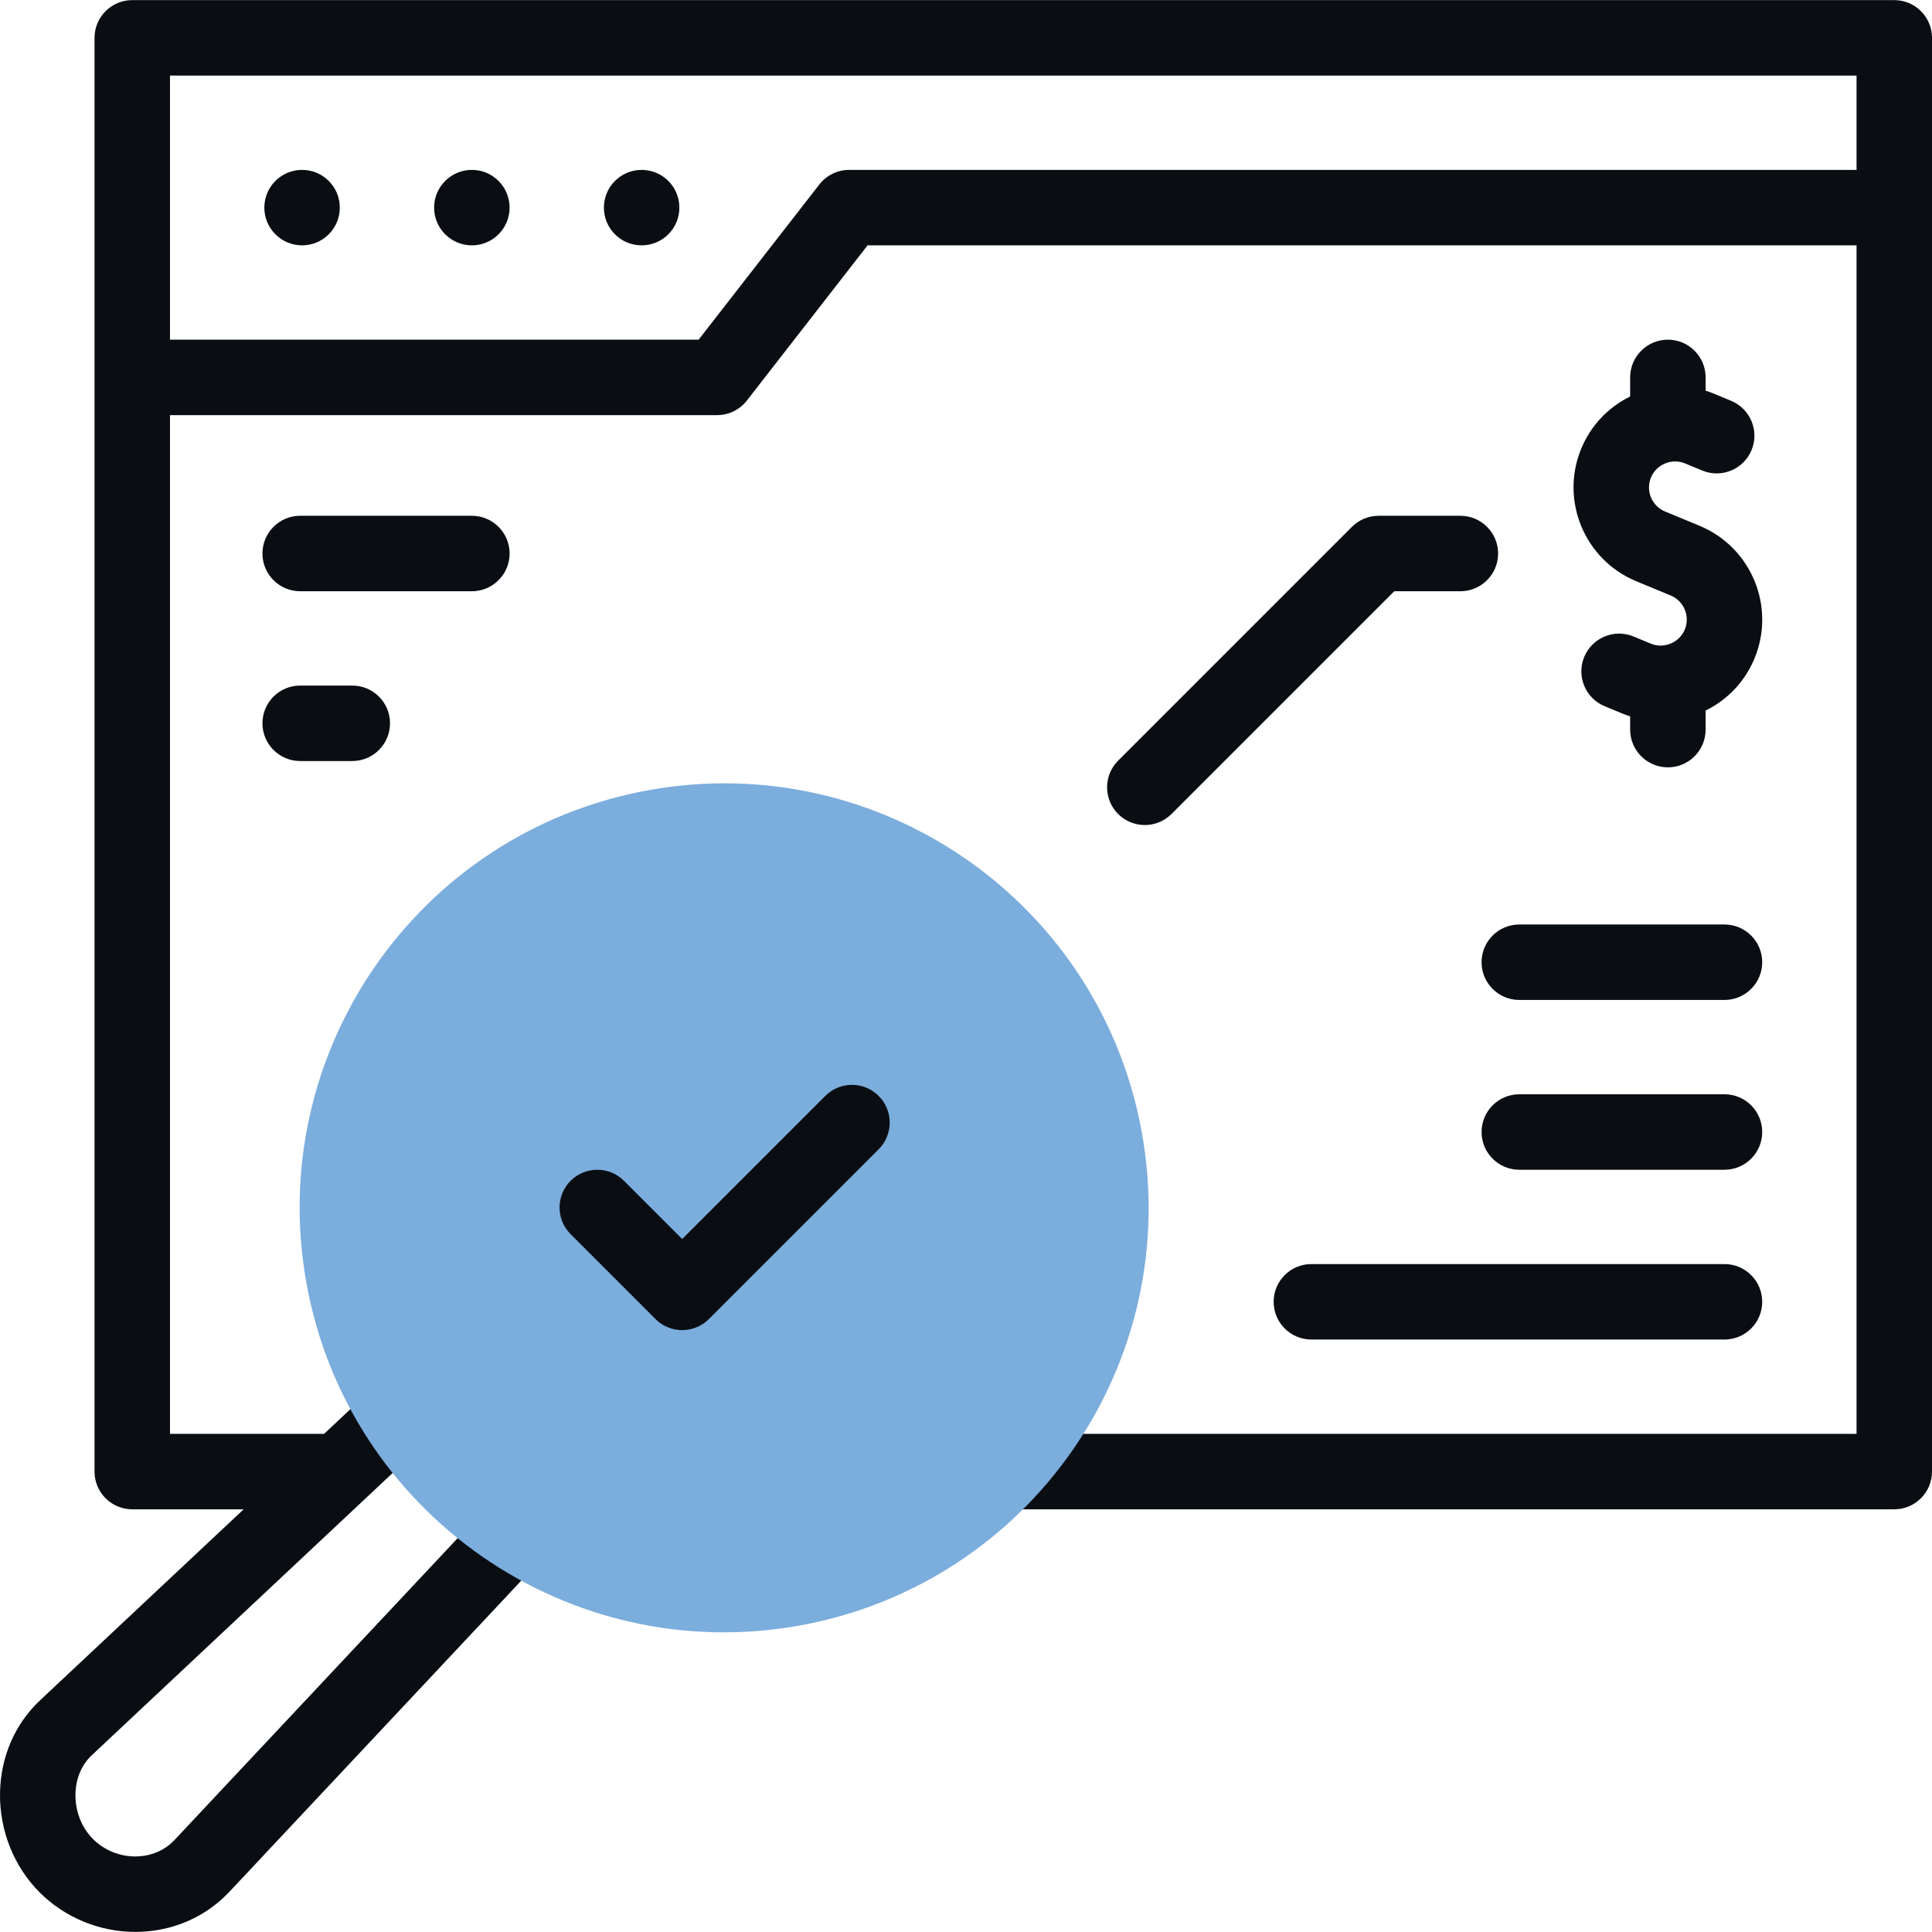<svg width="512" height="512" viewBox="0 0 512 512" fill="none" xmlns="http://www.w3.org/2000/svg">
<g clip-path="url(#clip0_7083_12430)">
<path d="M502.002 0.027H35.051C29.529 0.027 25.052 4.505 25.052 10.026V389.985C25.052 395.507 29.529 399.984 35.051 399.984H64.57L10.643 450.572C3.936 456.862 0.159 465.603 0.005 475.185C-0.153 485.079 3.677 494.675 10.514 501.512C17.18 508.18 26.385 511.974 35.847 511.974C36.035 511.974 36.223 511.973 36.411 511.97C45.847 511.82 54.526 508.025 60.848 501.283L147.217 409.214C150.995 405.187 150.793 398.859 146.765 395.081C142.738 391.302 136.41 391.505 132.632 395.532L46.263 487.601C43.677 490.358 40.066 491.91 36.092 491.973C31.86 492.058 27.648 490.365 24.655 487.371C21.624 484.341 19.928 480.015 20 475.503C20.066 471.384 21.601 467.709 24.323 465.154L114.841 380.242C118.868 376.465 119.07 370.137 115.293 366.109C111.515 362.081 105.187 361.88 101.159 365.658L85.887 379.984H45.05V110.013H190.034C193.119 110.013 196.032 108.588 197.927 106.153L229.92 65.019H492.003V379.984H235.592C230.069 379.984 225.593 384.462 225.593 389.983C225.593 395.505 230.069 399.982 235.592 399.982H502.002C507.523 399.982 512.001 395.505 512.001 389.983V10.026C512.001 4.505 507.523 0.027 502.002 0.027ZM225.03 45.023C221.944 45.023 219.032 46.447 217.137 48.882L185.143 90.017H45.05V20.025H492.003V45.023H225.03Z" fill="#0A0E13"/>
<path d="M80.054 45.023H80.047C74.524 45.023 70.051 49.501 70.051 55.022C70.051 60.544 74.531 65.021 80.054 65.021C85.576 65.021 90.053 60.544 90.053 55.022C90.053 49.501 85.576 45.023 80.054 45.023Z" fill="#0A0E13"/>
<path d="M125.048 45.023H125.041C119.518 45.023 115.045 49.501 115.045 55.022C115.045 60.544 119.525 65.021 125.048 65.021C130.57 65.021 135.047 60.544 135.047 55.022C135.047 49.501 130.57 45.023 125.048 45.023Z" fill="#0A0E13"/>
<path d="M170.042 45.023H170.035C164.513 45.023 160.039 49.501 160.039 55.022C160.039 60.544 164.52 65.021 170.042 65.021C175.564 65.021 180.041 60.544 180.041 55.022C180.041 49.501 175.564 45.023 170.042 45.023Z" fill="#0A0E13"/>
<path d="M442.006 90.019C436.485 90.019 432.007 94.497 432.007 100.018V105.073C426.131 107.959 421.566 112.807 419.05 118.884C413.374 132.587 419.904 148.353 433.607 154.029L442.753 157.816C446.269 159.273 447.943 163.318 446.487 166.834C445.789 168.52 444.46 169.84 442.745 170.55C441.03 171.26 439.155 171.268 437.472 170.57L432.899 168.675C427.797 166.562 421.948 168.985 419.836 174.086C417.722 179.188 420.144 185.037 425.246 187.149L429.818 189.044C430.54 189.343 431.271 189.61 432.007 189.844V193.355C432.007 198.876 436.485 203.354 442.006 203.354C447.528 203.354 452.005 198.876 452.005 193.355V188.3C457.882 185.414 462.446 180.565 464.964 174.487C470.638 160.784 464.108 145.018 450.404 139.342L441.259 135.556C437.744 134.099 436.069 130.054 437.526 126.538C438.224 124.852 439.551 123.533 441.267 122.822C442.983 122.111 444.857 122.105 446.541 122.802L451.113 124.697C456.217 126.812 462.065 124.388 464.177 119.286C466.291 114.184 463.868 108.336 458.766 106.223L454.193 104.327C453.471 104.028 452.74 103.761 452.004 103.528V100.019C452.005 94.497 447.528 90.019 442.006 90.019Z" fill="#0A0E13"/>
<path d="M387.013 136.688H365.345C362.693 136.688 360.15 137.741 358.275 139.616L296.317 201.575C292.413 205.479 292.413 211.811 296.317 215.716C298.27 217.668 300.829 218.645 303.387 218.645C305.946 218.645 308.505 217.668 310.458 215.716L369.486 156.686H387.012C392.533 156.686 397.011 152.209 397.011 146.687C397.011 141.166 392.534 136.688 387.013 136.688Z" fill="#0A0E13"/>
<path d="M457.006 334.992H347.528C342.007 334.992 337.529 339.47 337.529 344.991C337.529 350.513 342.007 354.99 347.528 354.99H457.005C462.526 354.99 467.004 350.513 467.004 344.991C467.004 339.47 462.527 334.992 457.006 334.992Z" fill="#0A0E13"/>
<path d="M457.006 289.996H402.63C397.108 289.996 392.631 294.474 392.631 299.995C392.631 305.516 397.108 309.994 402.63 309.994H457.006C462.528 309.994 467.005 305.516 467.005 299.995C467.005 294.474 462.528 289.996 457.006 289.996Z" fill="#0A0E13"/>
<path d="M392.631 254.999C392.631 260.52 397.108 264.998 402.63 264.998H457.006C462.528 264.998 467.005 260.52 467.005 254.999C467.005 249.478 462.528 245 457.006 245H402.63C397.107 245 392.631 249.478 392.631 254.999Z" fill="#0A0E13"/>
<path d="M135.048 146.686C135.048 141.165 130.571 136.688 125.049 136.688H79.55C74.027 136.688 69.551 141.165 69.551 146.686C69.551 152.208 74.027 156.685 79.55 156.685H125.049C130.571 156.685 135.048 152.209 135.048 146.686Z" fill="#0A0E13"/>
<path d="M79.55 181.684C74.027 181.684 69.551 186.161 69.551 191.683C69.551 197.204 74.027 201.681 79.55 201.681H93.36C98.883 201.681 103.359 197.204 103.359 191.683C103.359 186.161 98.883 181.684 93.36 181.684H79.55Z" fill="#0A0E13"/>
<path d="M211.929 430.774C273.057 419.717 313.648 361.198 302.59 300.069C291.532 238.94 233.013 198.35 171.885 209.408C110.756 220.466 70.165 278.984 81.223 340.113C92.281 401.242 150.8 441.832 211.929 430.774Z" fill="#7BADDD"/>
<path d="M180.783 352.494C178.224 352.494 175.666 351.518 173.713 349.565L151.216 327.067C147.311 323.163 147.311 316.831 151.216 312.926C155.12 309.022 161.451 309.022 165.357 312.926L180.784 328.353L218.709 290.428C222.615 286.524 228.945 286.523 232.851 290.428C236.756 294.333 236.756 300.664 232.851 304.57L187.856 349.565C185.901 351.518 183.342 352.494 180.783 352.494Z" fill="#0A0E13"/>
</g>
<defs>
<clipPath id="clip0_7083_12430">
<rect width="512" height="512" fill="white"/>
</clipPath>
</defs>
</svg>
